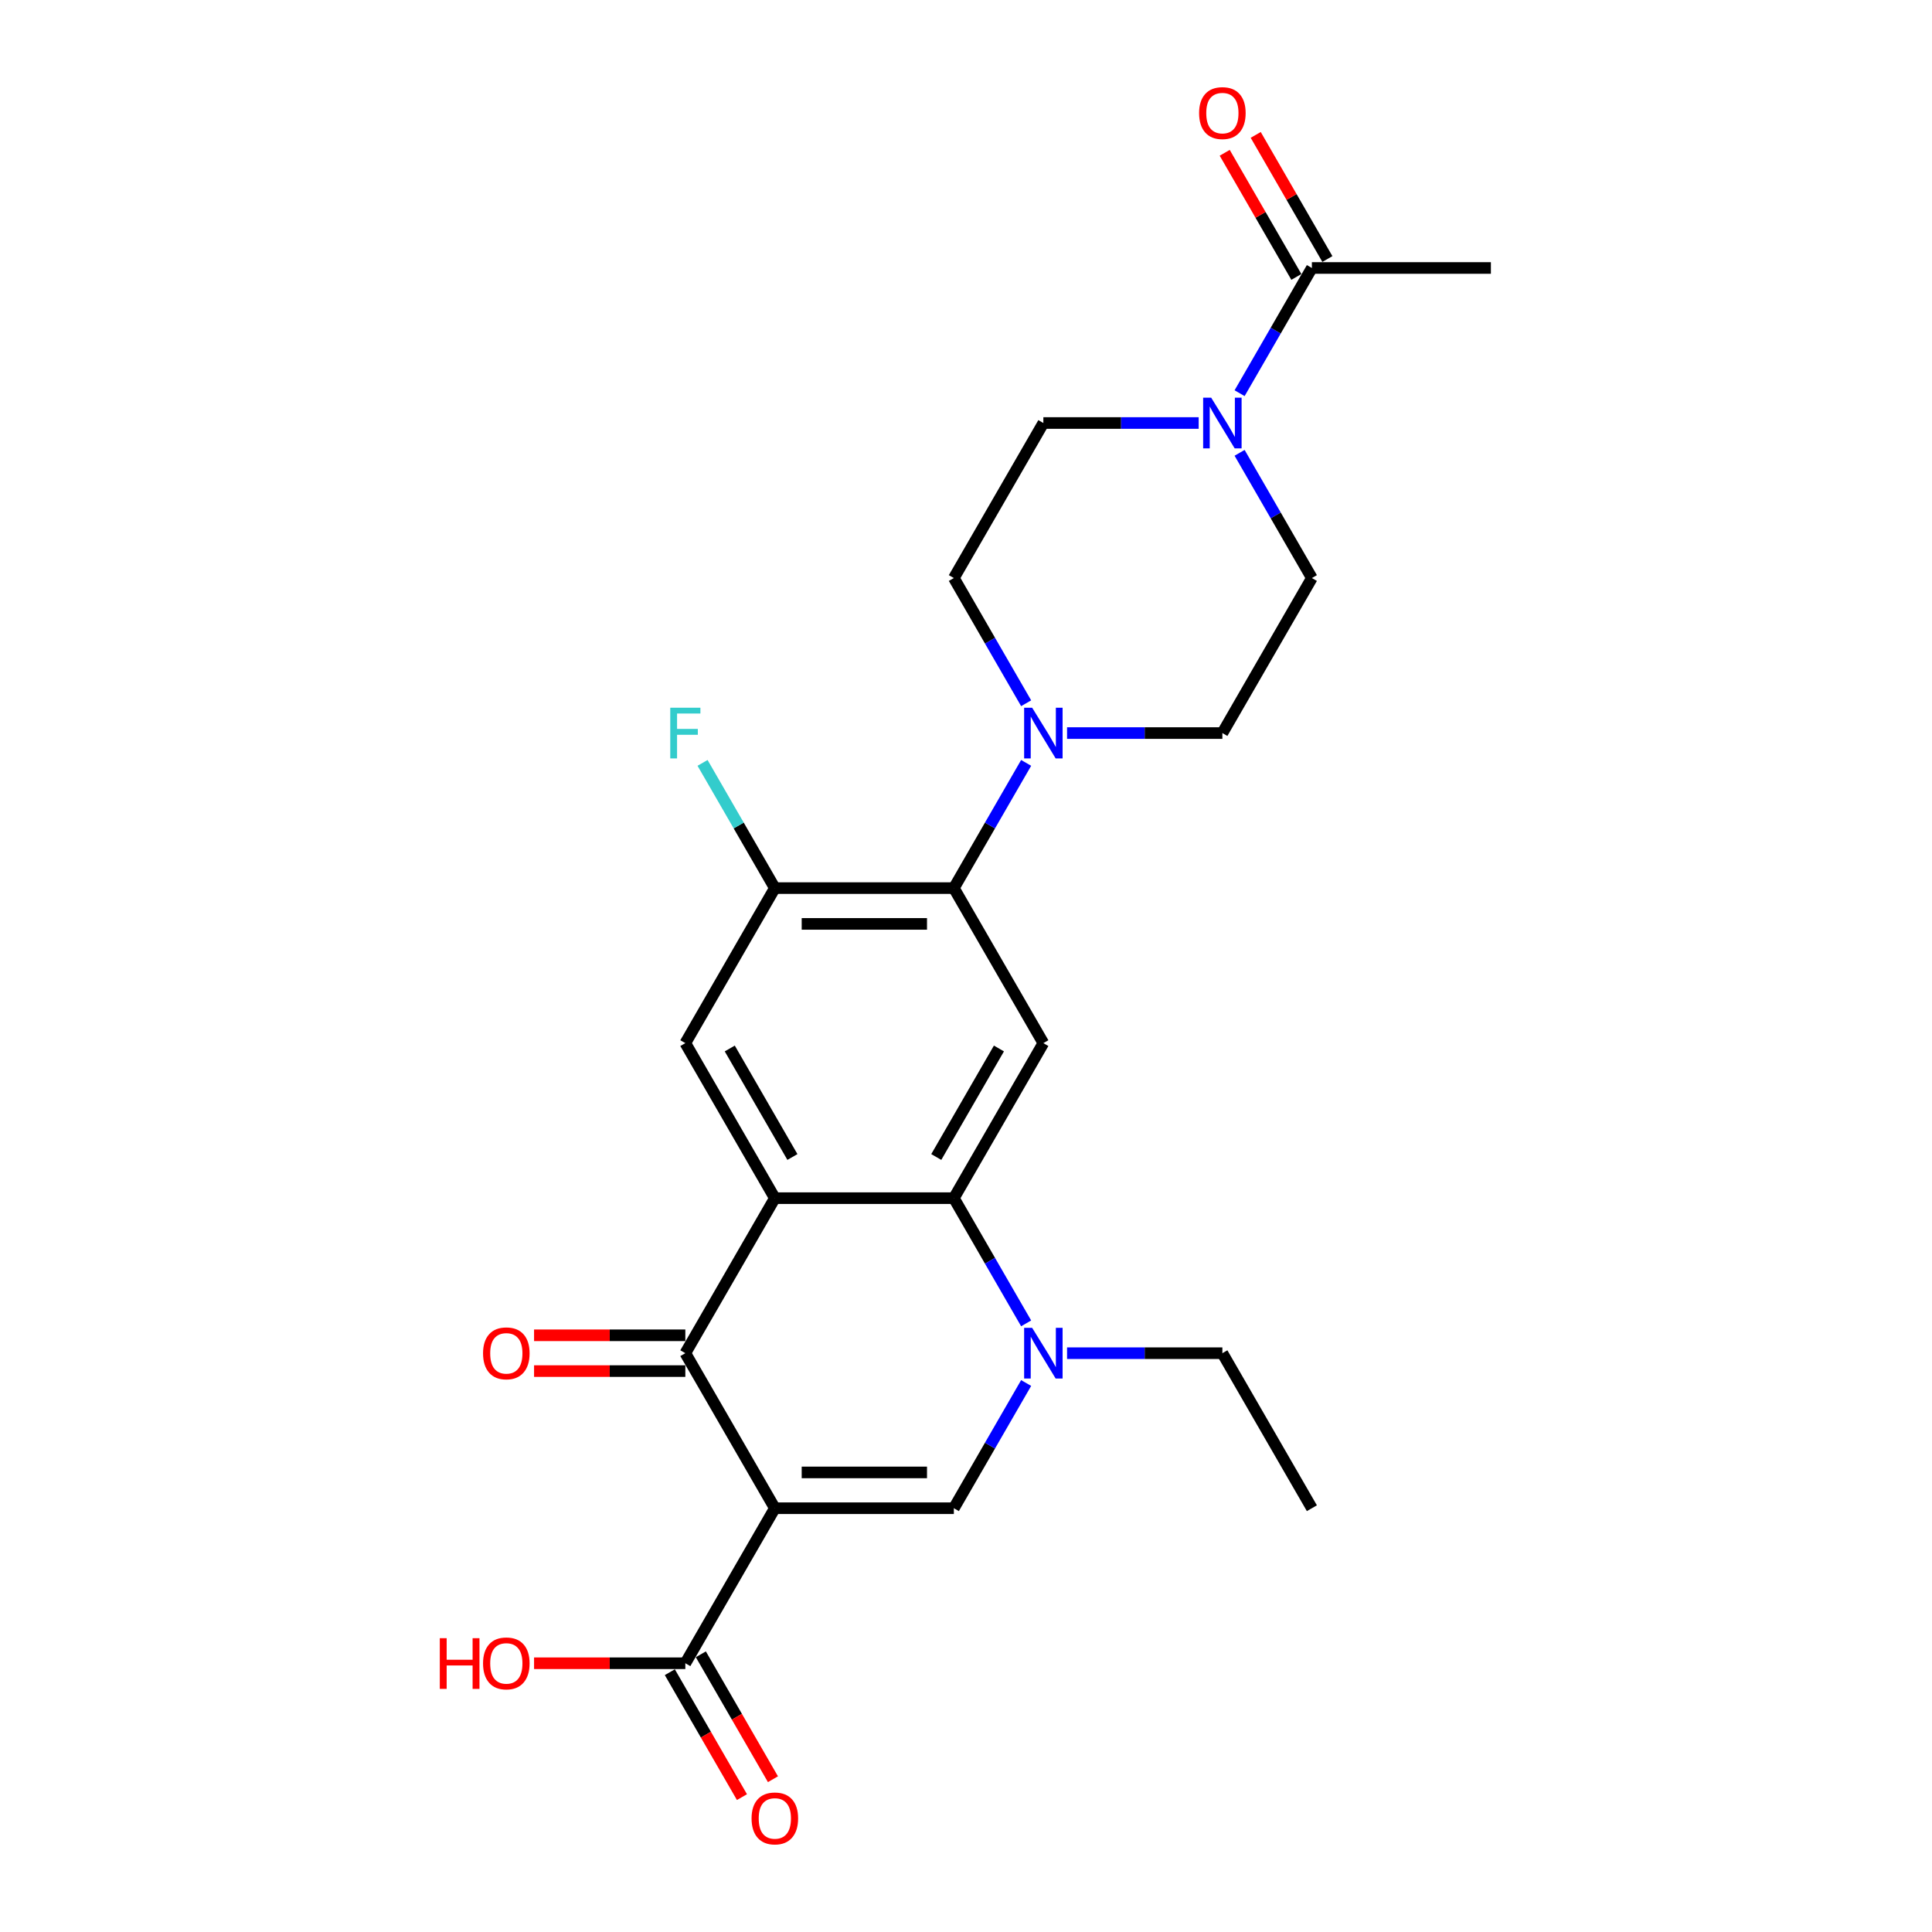 <?xml version='1.0' encoding='iso-8859-1'?>
<svg version='1.1' baseProfile='full'
              xmlns='http://www.w3.org/2000/svg'
                      xmlns:rdkit='http://www.rdkit.org/xml'
                      xmlns:xlink='http://www.w3.org/1999/xlink'
                  xml:space='preserve'
width='1000px' height='1000px' viewBox='0 0 1000 1000'>
<!-- END OF HEADER -->
<rect style='opacity:1.0;fill:#FFFFFF;stroke:none' width='1000' height='1000' x='0' y='0'> </rect>
<path class='bond-1' d='M 401.056,780.652 L 354.727,700.408' style='fill:none;fill-rule:evenodd;stroke:#000000;stroke-width:6px;stroke-linecap:butt;stroke-linejoin:miter;stroke-opacity:1' />
<path class='bond-3' d='M 401.056,780.652 L 493.713,780.652' style='fill:none;fill-rule:evenodd;stroke:#000000;stroke-width:6px;stroke-linecap:butt;stroke-linejoin:miter;stroke-opacity:1' />
<path class='bond-3' d='M 414.954,762.12 L 479.814,762.12' style='fill:none;fill-rule:evenodd;stroke:#000000;stroke-width:6px;stroke-linecap:butt;stroke-linejoin:miter;stroke-opacity:1' />
<path class='bond-9' d='M 401.056,780.652 L 354.727,860.895' style='fill:none;fill-rule:evenodd;stroke:#000000;stroke-width:6px;stroke-linecap:butt;stroke-linejoin:miter;stroke-opacity:1' />
<path class='bond-0' d='M 401.056,620.165 L 354.727,700.408' style='fill:none;fill-rule:evenodd;stroke:#000000;stroke-width:6px;stroke-linecap:butt;stroke-linejoin:miter;stroke-opacity:1' />
<path class='bond-7' d='M 401.056,620.165 L 354.727,539.922' style='fill:none;fill-rule:evenodd;stroke:#000000;stroke-width:6px;stroke-linecap:butt;stroke-linejoin:miter;stroke-opacity:1' />
<path class='bond-7' d='M 410.155,598.863 L 377.725,542.693' style='fill:none;fill-rule:evenodd;stroke:#000000;stroke-width:6px;stroke-linecap:butt;stroke-linejoin:miter;stroke-opacity:1' />
<path class='bond-25' d='M 401.056,620.165 L 493.713,620.165' style='fill:none;fill-rule:evenodd;stroke:#000000;stroke-width:6px;stroke-linecap:butt;stroke-linejoin:miter;stroke-opacity:1' />
<path class='bond-13' d='M 354.727,691.143 L 315.58,691.143' style='fill:none;fill-rule:evenodd;stroke:#000000;stroke-width:6px;stroke-linecap:butt;stroke-linejoin:miter;stroke-opacity:1' />
<path class='bond-13' d='M 315.58,691.143 L 276.432,691.143' style='fill:none;fill-rule:evenodd;stroke:#FF0000;stroke-width:6px;stroke-linecap:butt;stroke-linejoin:miter;stroke-opacity:1' />
<path class='bond-13' d='M 354.727,709.674 L 315.58,709.674' style='fill:none;fill-rule:evenodd;stroke:#000000;stroke-width:6px;stroke-linecap:butt;stroke-linejoin:miter;stroke-opacity:1' />
<path class='bond-13' d='M 315.58,709.674 L 276.432,709.674' style='fill:none;fill-rule:evenodd;stroke:#FF0000;stroke-width:6px;stroke-linecap:butt;stroke-linejoin:miter;stroke-opacity:1' />
<path class='bond-2' d='M 493.713,620.165 L 512.421,652.568' style='fill:none;fill-rule:evenodd;stroke:#000000;stroke-width:6px;stroke-linecap:butt;stroke-linejoin:miter;stroke-opacity:1' />
<path class='bond-2' d='M 512.421,652.568 L 531.129,684.972' style='fill:none;fill-rule:evenodd;stroke:#0000FF;stroke-width:6px;stroke-linecap:butt;stroke-linejoin:miter;stroke-opacity:1' />
<path class='bond-5' d='M 493.713,620.165 L 540.041,539.922' style='fill:none;fill-rule:evenodd;stroke:#000000;stroke-width:6px;stroke-linecap:butt;stroke-linejoin:miter;stroke-opacity:1' />
<path class='bond-5' d='M 484.613,598.863 L 517.043,542.693' style='fill:none;fill-rule:evenodd;stroke:#000000;stroke-width:6px;stroke-linecap:butt;stroke-linejoin:miter;stroke-opacity:1' />
<path class='bond-4' d='M 493.713,780.652 L 512.421,748.248' style='fill:none;fill-rule:evenodd;stroke:#000000;stroke-width:6px;stroke-linecap:butt;stroke-linejoin:miter;stroke-opacity:1' />
<path class='bond-4' d='M 512.421,748.248 L 531.129,715.845' style='fill:none;fill-rule:evenodd;stroke:#0000FF;stroke-width:6px;stroke-linecap:butt;stroke-linejoin:miter;stroke-opacity:1' />
<path class='bond-22' d='M 552.309,700.408 L 592.504,700.408' style='fill:none;fill-rule:evenodd;stroke:#0000FF;stroke-width:6px;stroke-linecap:butt;stroke-linejoin:miter;stroke-opacity:1' />
<path class='bond-22' d='M 592.504,700.408 L 632.698,700.408' style='fill:none;fill-rule:evenodd;stroke:#000000;stroke-width:6px;stroke-linecap:butt;stroke-linejoin:miter;stroke-opacity:1' />
<path class='bond-6' d='M 540.041,539.922 L 493.713,459.679' style='fill:none;fill-rule:evenodd;stroke:#000000;stroke-width:6px;stroke-linecap:butt;stroke-linejoin:miter;stroke-opacity:1' />
<path class='bond-8' d='M 493.713,459.679 L 512.421,427.275' style='fill:none;fill-rule:evenodd;stroke:#000000;stroke-width:6px;stroke-linecap:butt;stroke-linejoin:miter;stroke-opacity:1' />
<path class='bond-8' d='M 512.421,427.275 L 531.129,394.872' style='fill:none;fill-rule:evenodd;stroke:#0000FF;stroke-width:6px;stroke-linecap:butt;stroke-linejoin:miter;stroke-opacity:1' />
<path class='bond-26' d='M 493.713,459.679 L 401.056,459.679' style='fill:none;fill-rule:evenodd;stroke:#000000;stroke-width:6px;stroke-linecap:butt;stroke-linejoin:miter;stroke-opacity:1' />
<path class='bond-26' d='M 479.814,478.21 L 414.954,478.21' style='fill:none;fill-rule:evenodd;stroke:#000000;stroke-width:6px;stroke-linecap:butt;stroke-linejoin:miter;stroke-opacity:1' />
<path class='bond-11' d='M 354.727,539.922 L 401.056,459.679' style='fill:none;fill-rule:evenodd;stroke:#000000;stroke-width:6px;stroke-linecap:butt;stroke-linejoin:miter;stroke-opacity:1' />
<path class='bond-14' d='M 531.129,363.999 L 512.421,331.595' style='fill:none;fill-rule:evenodd;stroke:#0000FF;stroke-width:6px;stroke-linecap:butt;stroke-linejoin:miter;stroke-opacity:1' />
<path class='bond-14' d='M 512.421,331.595 L 493.713,299.192' style='fill:none;fill-rule:evenodd;stroke:#000000;stroke-width:6px;stroke-linecap:butt;stroke-linejoin:miter;stroke-opacity:1' />
<path class='bond-15' d='M 552.309,379.435 L 592.504,379.435' style='fill:none;fill-rule:evenodd;stroke:#0000FF;stroke-width:6px;stroke-linecap:butt;stroke-linejoin:miter;stroke-opacity:1' />
<path class='bond-15' d='M 592.504,379.435 L 632.698,379.435' style='fill:none;fill-rule:evenodd;stroke:#000000;stroke-width:6px;stroke-linecap:butt;stroke-linejoin:miter;stroke-opacity:1' />
<path class='bond-18' d='M 346.703,865.528 L 365.368,897.857' style='fill:none;fill-rule:evenodd;stroke:#000000;stroke-width:6px;stroke-linecap:butt;stroke-linejoin:miter;stroke-opacity:1' />
<path class='bond-18' d='M 365.368,897.857 L 384.034,930.186' style='fill:none;fill-rule:evenodd;stroke:#FF0000;stroke-width:6px;stroke-linecap:butt;stroke-linejoin:miter;stroke-opacity:1' />
<path class='bond-18' d='M 362.752,856.262 L 381.417,888.591' style='fill:none;fill-rule:evenodd;stroke:#000000;stroke-width:6px;stroke-linecap:butt;stroke-linejoin:miter;stroke-opacity:1' />
<path class='bond-18' d='M 381.417,888.591 L 400.082,920.921' style='fill:none;fill-rule:evenodd;stroke:#FF0000;stroke-width:6px;stroke-linecap:butt;stroke-linejoin:miter;stroke-opacity:1' />
<path class='bond-21' d='M 354.727,860.895 L 315.58,860.895' style='fill:none;fill-rule:evenodd;stroke:#000000;stroke-width:6px;stroke-linecap:butt;stroke-linejoin:miter;stroke-opacity:1' />
<path class='bond-21' d='M 315.58,860.895 L 276.432,860.895' style='fill:none;fill-rule:evenodd;stroke:#FF0000;stroke-width:6px;stroke-linecap:butt;stroke-linejoin:miter;stroke-opacity:1' />
<path class='bond-10' d='M 641.611,234.385 L 660.319,266.789' style='fill:none;fill-rule:evenodd;stroke:#0000FF;stroke-width:6px;stroke-linecap:butt;stroke-linejoin:miter;stroke-opacity:1' />
<path class='bond-10' d='M 660.319,266.789 L 679.027,299.192' style='fill:none;fill-rule:evenodd;stroke:#000000;stroke-width:6px;stroke-linecap:butt;stroke-linejoin:miter;stroke-opacity:1' />
<path class='bond-12' d='M 641.611,203.512 L 660.319,171.109' style='fill:none;fill-rule:evenodd;stroke:#0000FF;stroke-width:6px;stroke-linecap:butt;stroke-linejoin:miter;stroke-opacity:1' />
<path class='bond-12' d='M 660.319,171.109 L 679.027,138.705' style='fill:none;fill-rule:evenodd;stroke:#000000;stroke-width:6px;stroke-linecap:butt;stroke-linejoin:miter;stroke-opacity:1' />
<path class='bond-27' d='M 620.43,218.949 L 580.236,218.949' style='fill:none;fill-rule:evenodd;stroke:#0000FF;stroke-width:6px;stroke-linecap:butt;stroke-linejoin:miter;stroke-opacity:1' />
<path class='bond-27' d='M 580.236,218.949 L 540.041,218.949' style='fill:none;fill-rule:evenodd;stroke:#000000;stroke-width:6px;stroke-linecap:butt;stroke-linejoin:miter;stroke-opacity:1' />
<path class='bond-20' d='M 401.056,459.679 L 382.348,427.275' style='fill:none;fill-rule:evenodd;stroke:#000000;stroke-width:6px;stroke-linecap:butt;stroke-linejoin:miter;stroke-opacity:1' />
<path class='bond-20' d='M 382.348,427.275 L 363.64,394.872' style='fill:none;fill-rule:evenodd;stroke:#33CCCC;stroke-width:6px;stroke-linecap:butt;stroke-linejoin:miter;stroke-opacity:1' />
<path class='bond-19' d='M 687.051,134.072 L 668.503,101.947' style='fill:none;fill-rule:evenodd;stroke:#000000;stroke-width:6px;stroke-linecap:butt;stroke-linejoin:miter;stroke-opacity:1' />
<path class='bond-19' d='M 668.503,101.947 L 649.956,69.822' style='fill:none;fill-rule:evenodd;stroke:#FF0000;stroke-width:6px;stroke-linecap:butt;stroke-linejoin:miter;stroke-opacity:1' />
<path class='bond-19' d='M 671.002,143.338 L 652.455,111.213' style='fill:none;fill-rule:evenodd;stroke:#000000;stroke-width:6px;stroke-linecap:butt;stroke-linejoin:miter;stroke-opacity:1' />
<path class='bond-19' d='M 652.455,111.213 L 633.907,79.088' style='fill:none;fill-rule:evenodd;stroke:#FF0000;stroke-width:6px;stroke-linecap:butt;stroke-linejoin:miter;stroke-opacity:1' />
<path class='bond-23' d='M 679.027,138.705 L 771.684,138.705' style='fill:none;fill-rule:evenodd;stroke:#000000;stroke-width:6px;stroke-linecap:butt;stroke-linejoin:miter;stroke-opacity:1' />
<path class='bond-17' d='M 493.713,299.192 L 540.041,218.949' style='fill:none;fill-rule:evenodd;stroke:#000000;stroke-width:6px;stroke-linecap:butt;stroke-linejoin:miter;stroke-opacity:1' />
<path class='bond-16' d='M 632.698,379.435 L 679.027,299.192' style='fill:none;fill-rule:evenodd;stroke:#000000;stroke-width:6px;stroke-linecap:butt;stroke-linejoin:miter;stroke-opacity:1' />
<path class='bond-24' d='M 632.698,700.408 L 679.027,780.652' style='fill:none;fill-rule:evenodd;stroke:#000000;stroke-width:6px;stroke-linecap:butt;stroke-linejoin:miter;stroke-opacity:1' />
<path  class='atom-5' d='M 534.241 687.288
L 542.84 701.187
Q 543.692 702.558, 545.063 705.041
Q 546.435 707.524, 546.509 707.673
L 546.509 687.288
L 549.993 687.288
L 549.993 713.529
L 546.398 713.529
L 537.169 698.333
Q 536.094 696.554, 534.945 694.515
Q 533.833 692.477, 533.5 691.847
L 533.5 713.529
L 530.09 713.529
L 530.09 687.288
L 534.241 687.288
' fill='#0000FF'/>
<path  class='atom-9' d='M 534.241 366.315
L 542.84 380.214
Q 543.692 381.585, 545.063 384.068
Q 546.435 386.551, 546.509 386.7
L 546.509 366.315
L 549.993 366.315
L 549.993 392.555
L 546.398 392.555
L 537.169 377.36
Q 536.094 375.581, 534.945 373.542
Q 533.833 371.504, 533.5 370.874
L 533.5 392.555
L 530.09 392.555
L 530.09 366.315
L 534.241 366.315
' fill='#0000FF'/>
<path  class='atom-11' d='M 626.898 205.828
L 635.497 219.727
Q 636.349 221.098, 637.72 223.581
Q 639.092 226.065, 639.166 226.213
L 639.166 205.828
L 642.65 205.828
L 642.65 232.069
L 639.055 232.069
L 629.826 216.873
Q 628.751 215.094, 627.602 213.056
Q 626.49 211.017, 626.157 210.387
L 626.157 232.069
L 622.747 232.069
L 622.747 205.828
L 626.898 205.828
' fill='#0000FF'/>
<path  class='atom-14' d='M 250.025 700.483
Q 250.025 694.182, 253.138 690.661
Q 256.251 687.14, 262.07 687.14
Q 267.889 687.14, 271.002 690.661
Q 274.116 694.182, 274.116 700.483
Q 274.116 706.857, 270.965 710.489
Q 267.815 714.085, 262.07 714.085
Q 256.289 714.085, 253.138 710.489
Q 250.025 706.894, 250.025 700.483
M 262.07 711.12
Q 266.073 711.12, 268.223 708.451
Q 270.409 705.745, 270.409 700.483
Q 270.409 695.331, 268.223 692.736
Q 266.073 690.105, 262.07 690.105
Q 258.068 690.105, 255.881 692.699
Q 253.731 695.294, 253.731 700.483
Q 253.731 705.783, 255.881 708.451
Q 258.068 711.12, 262.07 711.12
' fill='#FF0000'/>
<path  class='atom-19' d='M 389.01 941.212
Q 389.01 934.912, 392.124 931.391
Q 395.237 927.87, 401.056 927.87
Q 406.875 927.87, 409.988 931.391
Q 413.101 934.912, 413.101 941.212
Q 413.101 947.587, 409.951 951.219
Q 406.801 954.814, 401.056 954.814
Q 395.274 954.814, 392.124 951.219
Q 389.01 947.624, 389.01 941.212
M 401.056 951.849
Q 405.059 951.849, 407.208 949.181
Q 409.395 946.475, 409.395 941.212
Q 409.395 936.061, 407.208 933.466
Q 405.059 930.835, 401.056 930.835
Q 397.053 930.835, 394.866 933.429
Q 392.717 936.024, 392.717 941.212
Q 392.717 946.512, 394.866 949.181
Q 397.053 951.849, 401.056 951.849
' fill='#FF0000'/>
<path  class='atom-20' d='M 620.653 58.536
Q 620.653 52.236, 623.766 48.715
Q 626.879 45.194, 632.698 45.194
Q 638.517 45.194, 641.63 48.715
Q 644.744 52.236, 644.744 58.536
Q 644.744 64.911, 641.593 68.543
Q 638.443 72.138, 632.698 72.138
Q 626.916 72.138, 623.766 68.543
Q 620.653 64.948, 620.653 58.536
M 632.698 69.173
Q 636.701 69.173, 638.851 66.505
Q 641.037 63.799, 641.037 58.536
Q 641.037 53.384, 638.851 50.79
Q 636.701 48.159, 632.698 48.159
Q 628.695 48.159, 626.509 50.753
Q 624.359 53.347, 624.359 58.536
Q 624.359 63.836, 626.509 66.505
Q 628.695 69.173, 632.698 69.173
' fill='#FF0000'/>
<path  class='atom-21' d='M 346.926 366.315
L 362.529 366.315
L 362.529 369.317
L 350.447 369.317
L 350.447 377.286
L 361.195 377.286
L 361.195 380.325
L 350.447 380.325
L 350.447 392.555
L 346.926 392.555
L 346.926 366.315
' fill='#33CCCC'/>
<path  class='atom-22' d='M 227.639 847.923
L 231.197 847.923
L 231.197 859.079
L 244.614 859.079
L 244.614 847.923
L 248.172 847.923
L 248.172 874.163
L 244.614 874.163
L 244.614 862.044
L 231.197 862.044
L 231.197 874.163
L 227.639 874.163
L 227.639 847.923
' fill='#FF0000'/>
<path  class='atom-22' d='M 250.025 860.969
Q 250.025 854.668, 253.138 851.147
Q 256.251 847.627, 262.07 847.627
Q 267.889 847.627, 271.002 851.147
Q 274.116 854.668, 274.116 860.969
Q 274.116 867.344, 270.965 870.976
Q 267.815 874.571, 262.07 874.571
Q 256.289 874.571, 253.138 870.976
Q 250.025 867.381, 250.025 860.969
M 262.07 871.606
Q 266.073 871.606, 268.223 868.938
Q 270.409 866.232, 270.409 860.969
Q 270.409 855.817, 268.223 853.223
Q 266.073 850.592, 262.07 850.592
Q 258.068 850.592, 255.881 853.186
Q 253.731 855.78, 253.731 860.969
Q 253.731 866.269, 255.881 868.938
Q 258.068 871.606, 262.07 871.606
' fill='#FF0000'/>
</svg>
